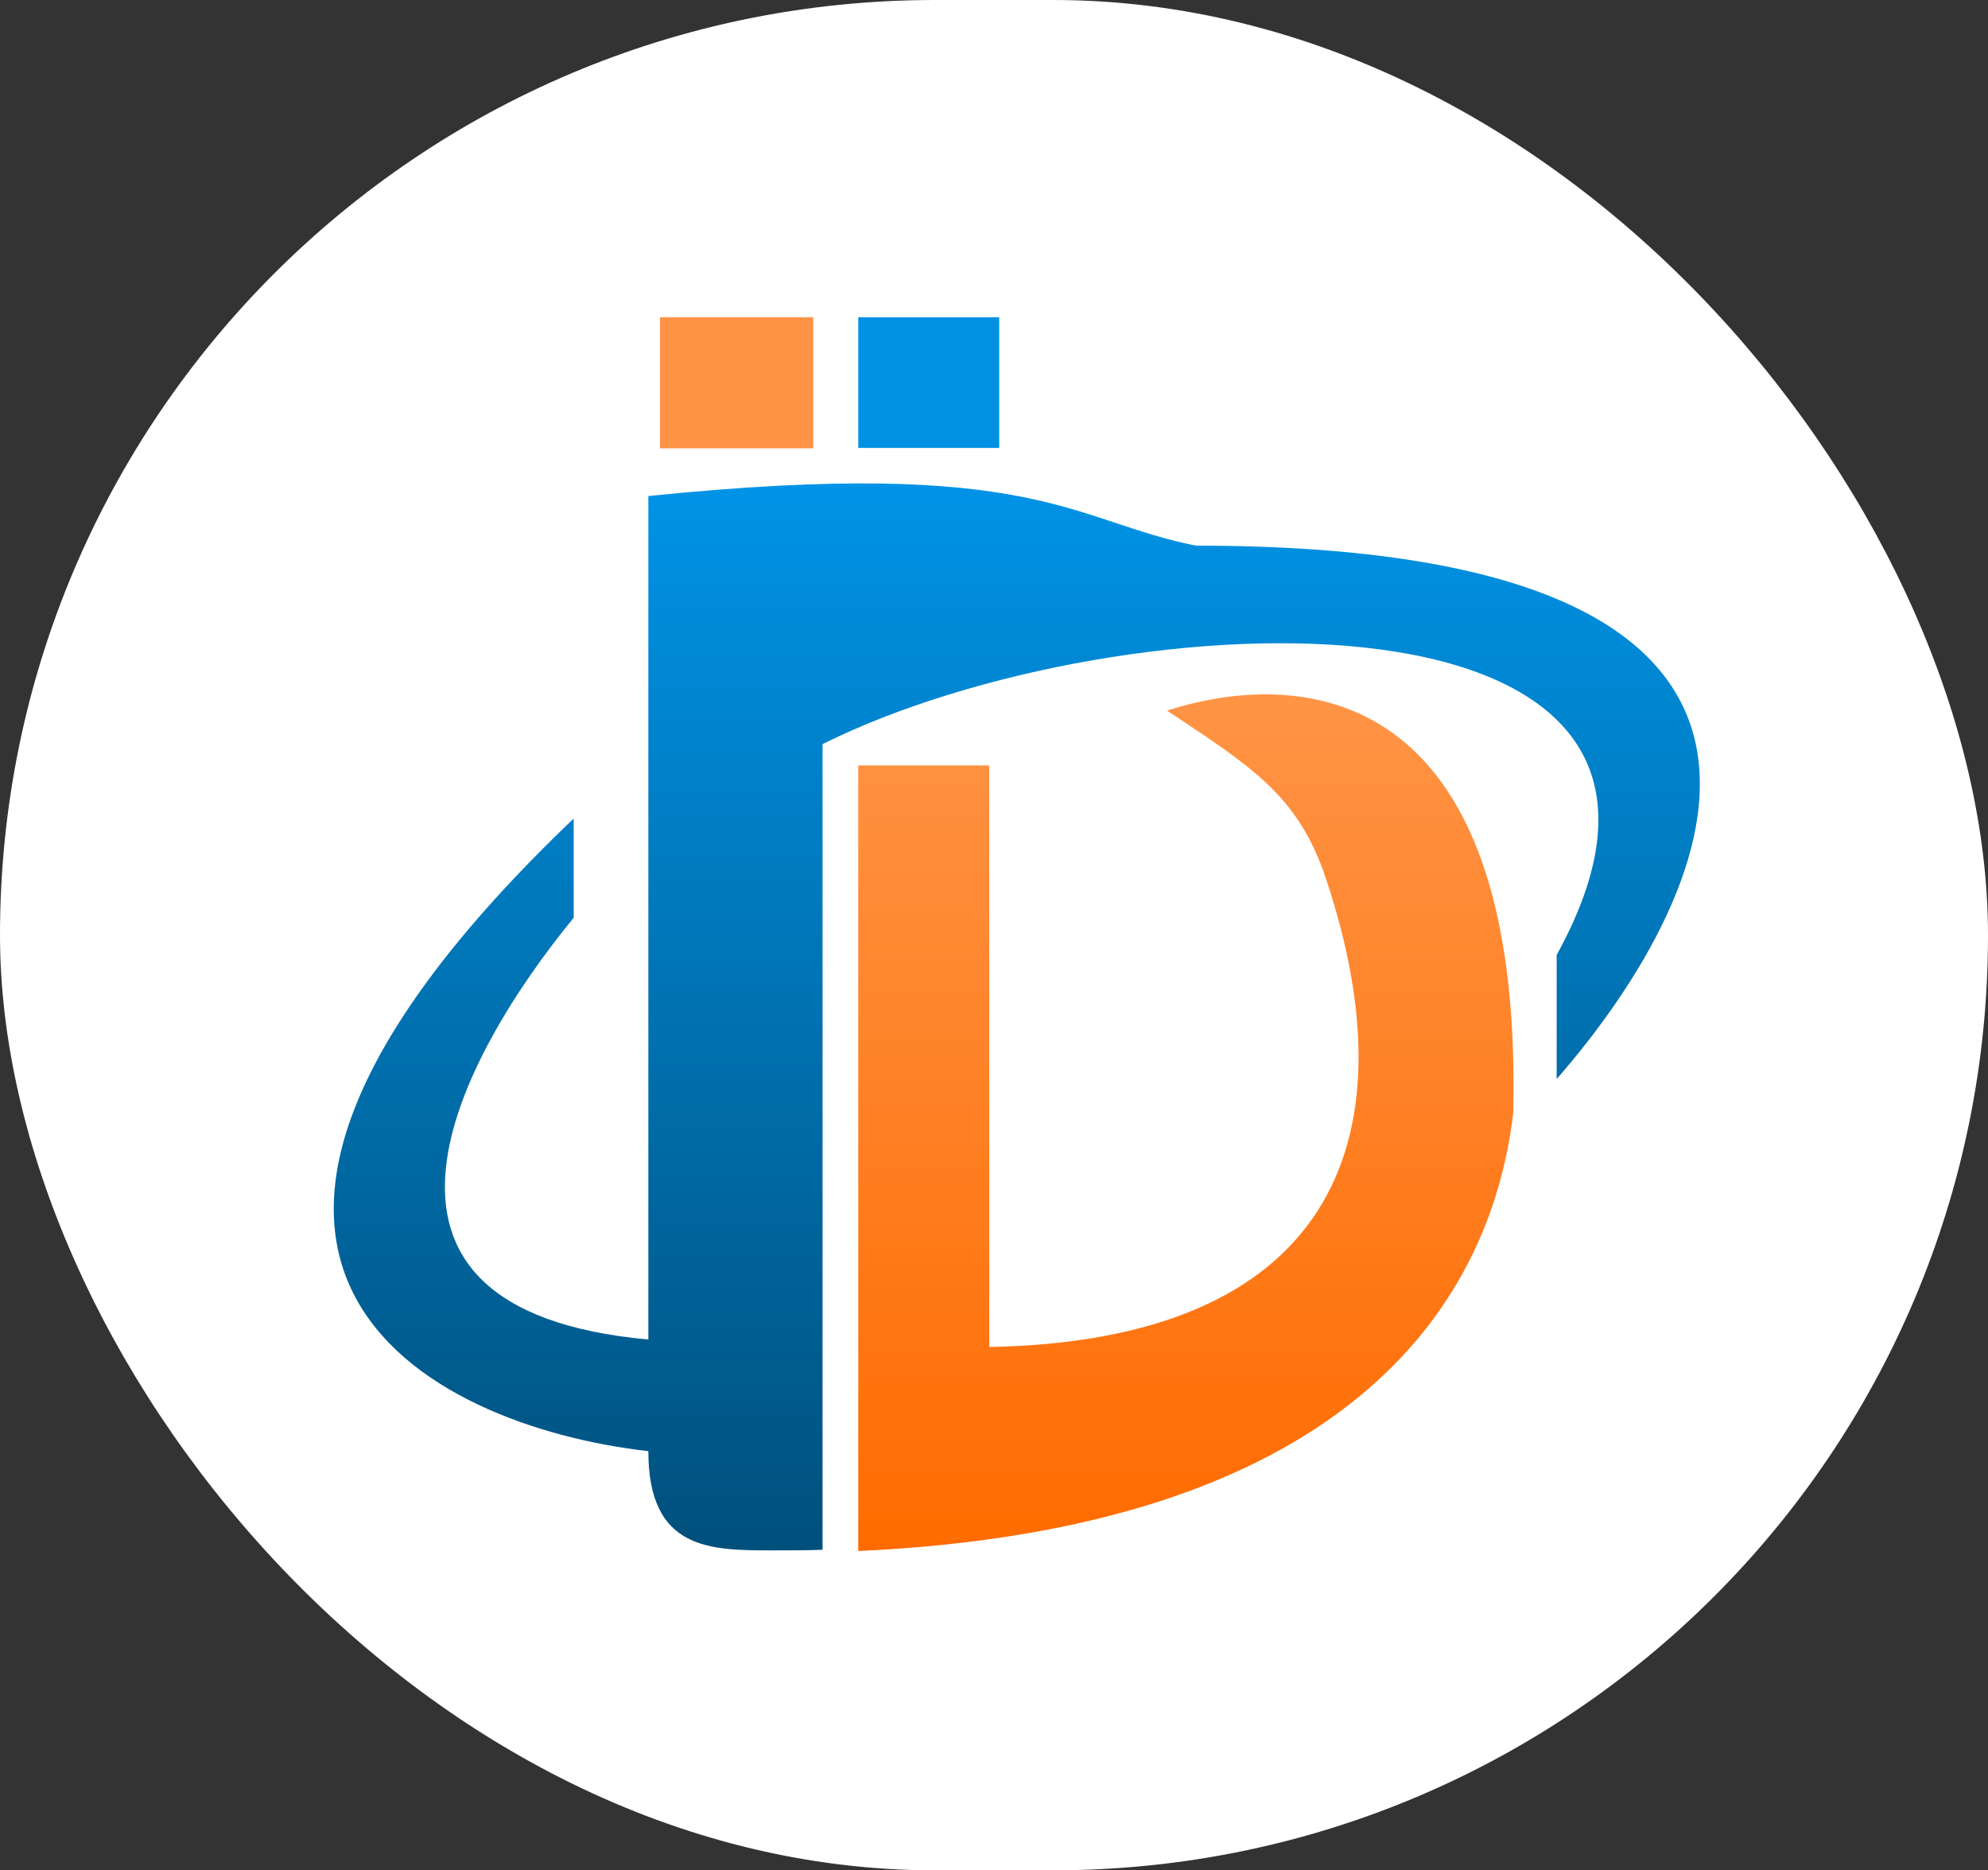 <svg width="959" height="902" viewBox="0 0 959 902" fill="none" xmlns="http://www.w3.org/2000/svg">
<rect x="0" y="0" width="959" height="902" fill="#333333" stroke="none"/>
<rect width="959" height="902" rx="451" fill="white"/>
<path d="M312.759 646.006V239.221C500.033 220.078 516.84 251.185 576.864 263.149C906.994 263.149 830.964 428.655 750.932 520.381V460.56C852.973 275.114 540.849 287.078 396.793 358.863V696.888V747.396C391.199 747.702 380.964 747.702 372.783 747.702C342.587 747.702 312.759 747.702 312.759 699.845C206.718 687.881 51.056 610.113 276.745 394.756V442.613C222.724 508.417 154.297 631.649 312.759 646.006Z" fill="url(#paint0_linear_597_282)"/>
<path d="M729.977 536.782C734.778 326.211 624.994 322.753 562.97 342.693C603.593 369.775 626.161 383.316 639.703 423.94C682.752 553.088 639.703 646.588 477.209 649.625V525.498V369.154H414.018V697.022V748.011C645.334 737.37 718.617 633.013 729.977 536.782Z" fill="url(#paint1_linear_597_282)"/>
<path d="M318.379 153V216.192H392.304V153H318.379Z" fill="#FF9446"/>
<path d="M414.018 153V216.022H482.015V153H414.018Z" fill="#0091E3"/>
<defs>
<linearGradient id="paint0_linear_597_282" x1="490.5" y1="233.141" x2="490.5" y2="747.702" gradientUnits="userSpaceOnUse">
<stop stop-color="#0093E6"/>
<stop offset="1" stop-color="#00507C"/>
</linearGradient>
<linearGradient id="paint1_linear_597_282" x1="572.073" y1="334.879" x2="572.073" y2="748.011" gradientUnits="userSpaceOnUse">
<stop stop-color="#FF9446"/>
<stop offset="1" stop-color="#FF6B00"/>
</linearGradient>
</defs>
</svg>
